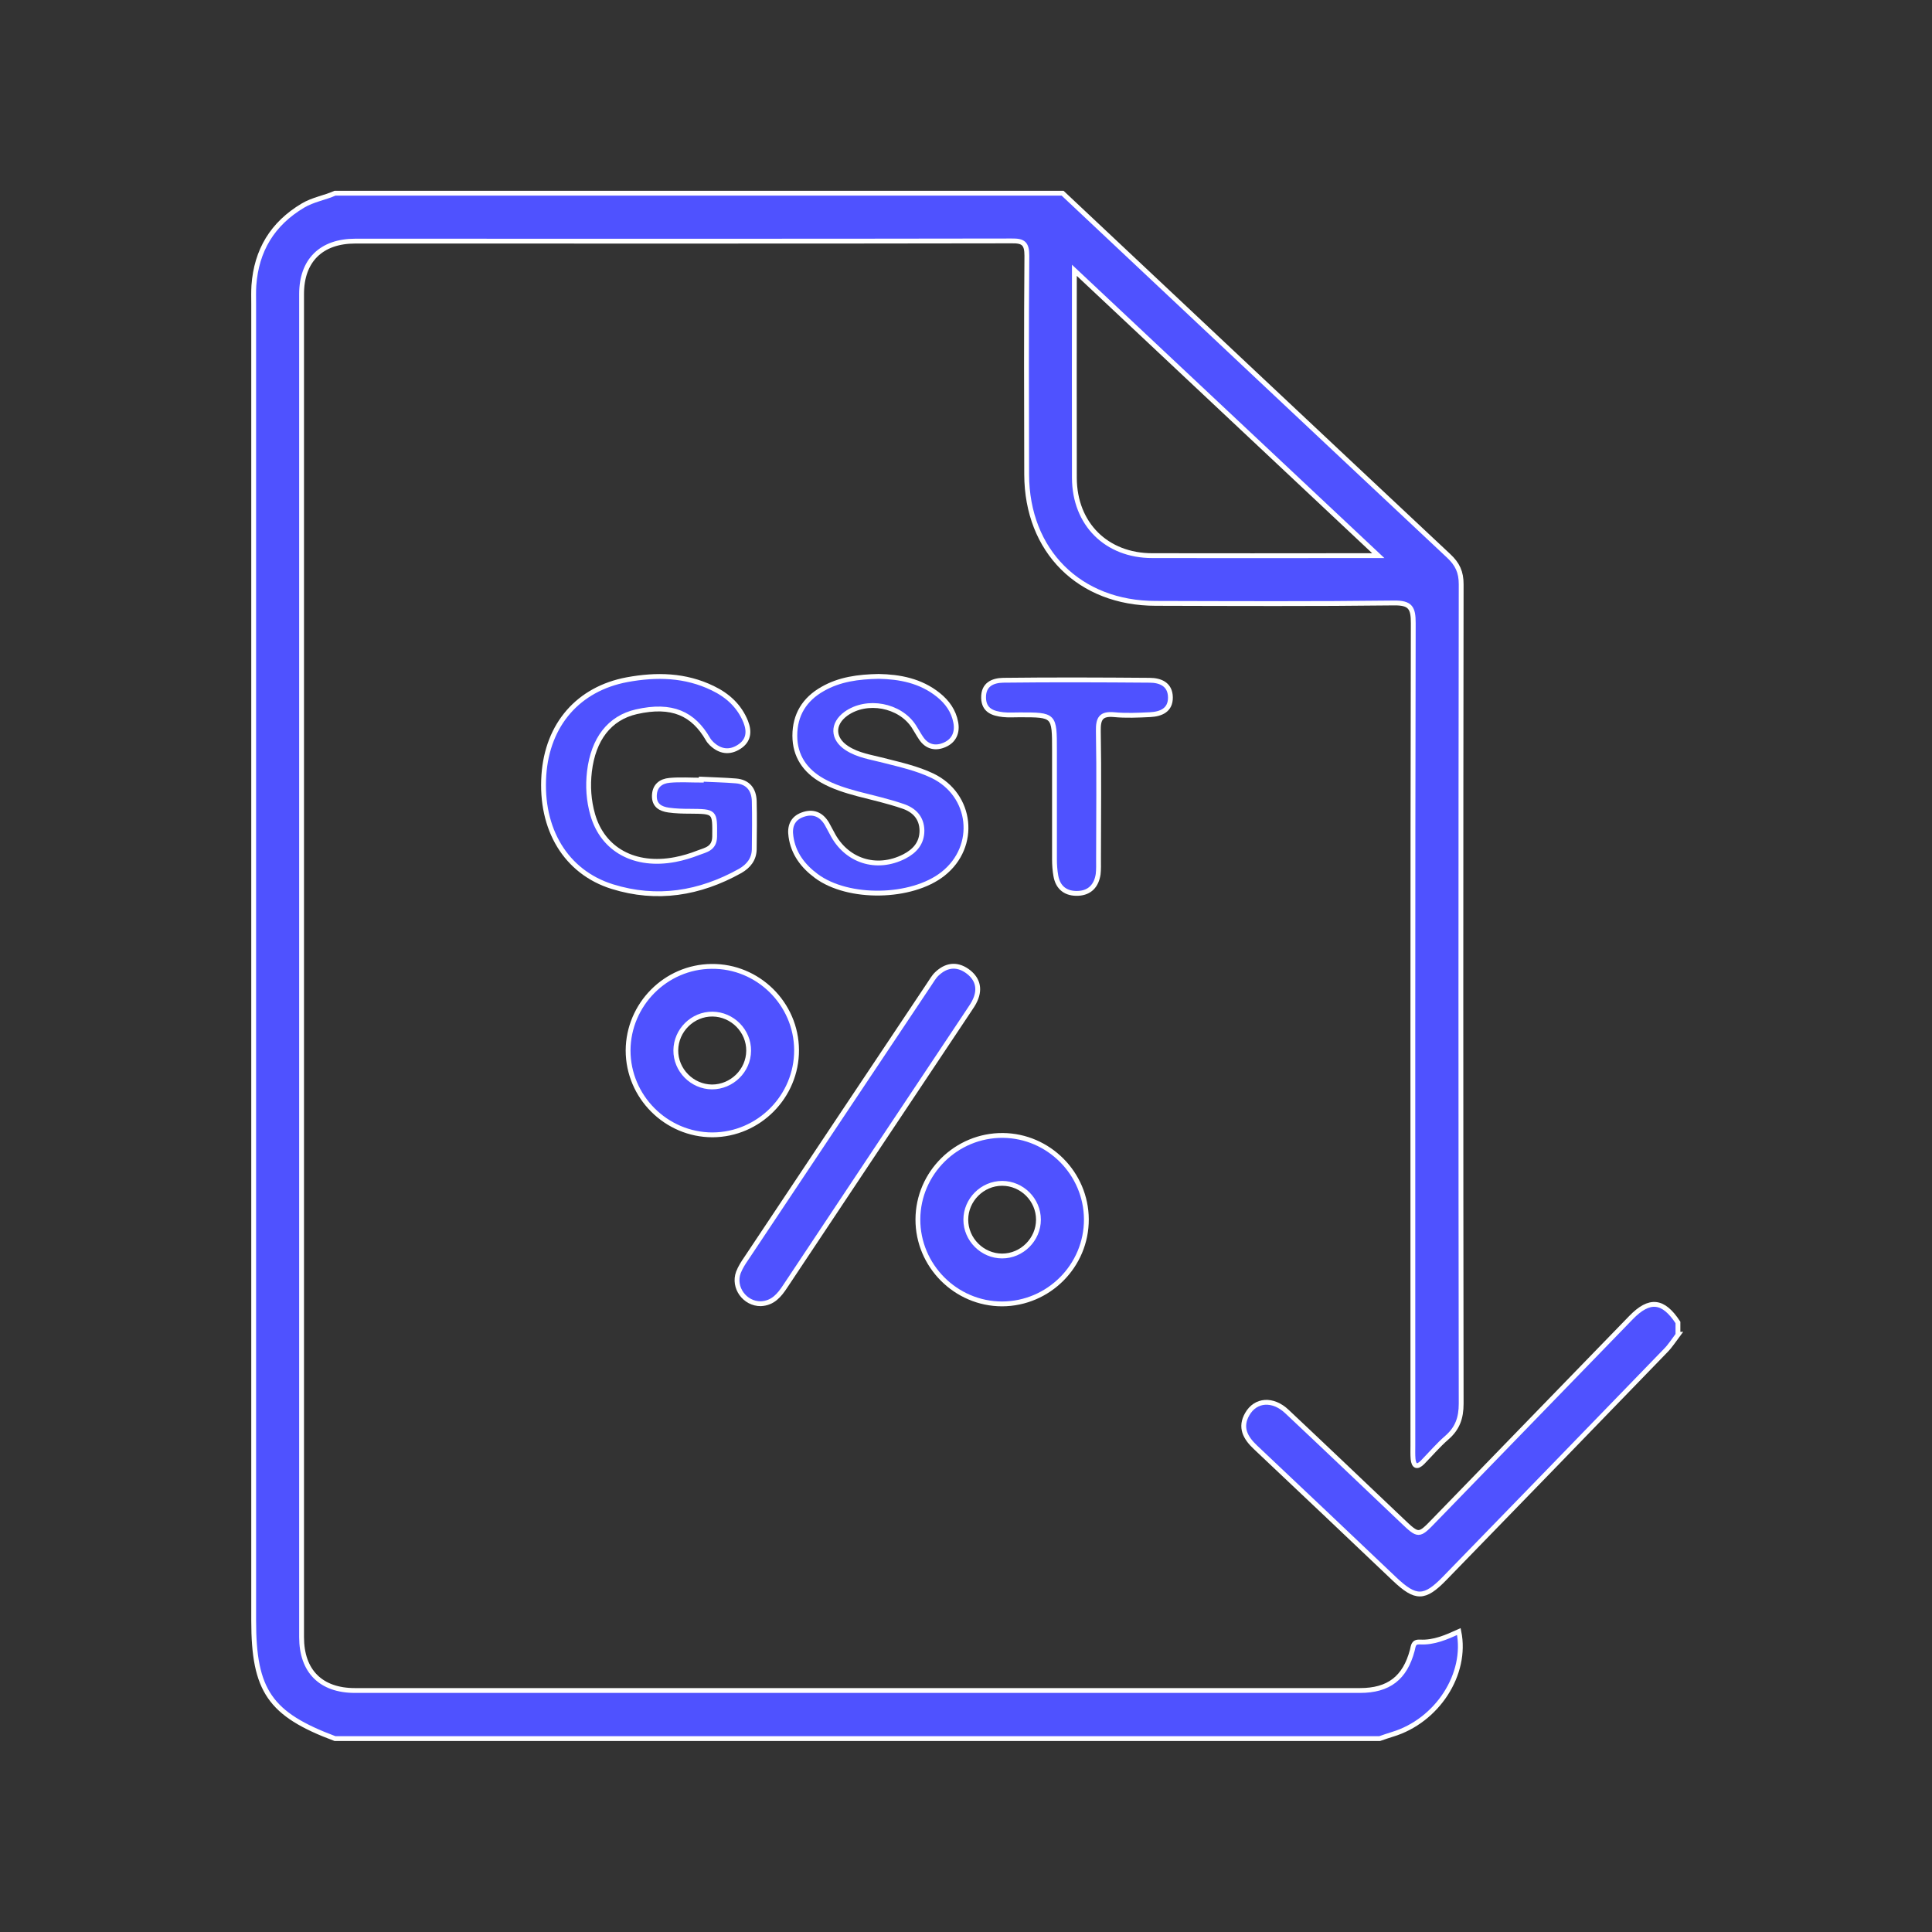 <?xml version="1.0" encoding="UTF-8"?> <svg xmlns="http://www.w3.org/2000/svg" xmlns:xlink="http://www.w3.org/1999/xlink" version="1.1" id="Layer_1" x="0px" y="0px" viewBox="0 0 100 100" style="enable-background:new 0 0 100 100;" xml:space="preserve"><rect x="0" y="0" width="100" height="100" fill="#333333" stroke="none"/> <style type="text/css"> .st0{fill:#4F52FF;} .st1{fill:#4F52FF;stroke:#FFFFFF;stroke-width:0.25;stroke-miterlimit:10;} </style> <g> <path class="st0" d="M71.34,28.76c-5.32-5-10.46-9.82-15.73-14.77c0,3.73-0.01,7.24,0,10.75c0.01,2.38,1.66,4.02,4.03,4.02 c3.46,0.01,6.92,0,10.38,0H71.34z M55,10c6.66,6.26,13.31,12.52,19.98,18.77c0.46,0.43,0.65,0.84,0.65,1.47 c-0.02,14.14-0.02,28.27,0,42.41c0,0.74-0.19,1.28-0.74,1.76c-0.45,0.39-0.84,0.85-1.26,1.28c-0.29,0.29-0.45,0.2-0.49-0.17 c-0.02-0.23-0.01-0.47-0.01-0.7c0-14.19-0.01-28.38,0.02-42.57c0-0.78-0.14-1.05-0.99-1.04c-4.11,0.05-8.23,0.03-12.34,0.02 c-3.95,0-6.67-2.71-6.68-6.67c-0.01-3.78-0.02-7.55,0.01-11.33c0-0.63-0.19-0.77-0.78-0.76c-11.33,0.02-22.65,0.01-33.98,0.01 c-1.76,0-2.78,1-2.78,2.74c0,23.17,0,46.34,0,69.52c0,1.76,1,2.76,2.76,2.76c17.34,0,34.68,0,52.02,0c1.49,0,2.33-0.65,2.71-2.08 c0.06-0.24,0.05-0.45,0.4-0.43c0.72,0.04,1.37-0.25,2.01-0.54c0.45,2.2-1.12,4.62-3.44,5.32c-0.22,0.07-0.44,0.14-0.66,0.22H17.34 c-3.37-1.26-4.21-2.48-4.21-6.11c0-22.72,0-45.44,0-68.16c0-0.31-0.01-0.63,0.01-0.94c0.13-1.82,0.96-3.2,2.54-4.14 c0.52-0.31,1.12-0.4,1.66-0.64H55z"></path> <path class="st1" d="M71.34,28.76c-5.32-5-10.46-9.82-15.73-14.77c0,3.73-0.01,7.24,0,10.75c0.01,2.38,1.66,4.02,4.03,4.02 c3.46,0.01,6.92,0,10.38,0H71.34z M55,10c6.66,6.26,13.31,12.52,19.98,18.77c0.46,0.43,0.65,0.84,0.65,1.47 c-0.02,14.14-0.02,28.27,0,42.41c0,0.74-0.19,1.28-0.74,1.76c-0.45,0.39-0.84,0.85-1.26,1.28c-0.29,0.29-0.45,0.2-0.49-0.17 c-0.02-0.23-0.01-0.47-0.01-0.7c0-14.19-0.01-28.38,0.02-42.57c0-0.78-0.14-1.05-0.99-1.04c-4.11,0.05-8.23,0.03-12.34,0.02 c-3.95,0-6.67-2.71-6.68-6.67c-0.01-3.78-0.02-7.55,0.01-11.33c0-0.63-0.19-0.77-0.78-0.76c-11.33,0.02-22.65,0.01-33.98,0.01 c-1.76,0-2.78,1-2.78,2.74c0,23.17,0,46.34,0,69.52c0,1.76,1,2.76,2.76,2.76c17.34,0,34.68,0,52.02,0c1.49,0,2.33-0.65,2.71-2.08 c0.06-0.24,0.05-0.45,0.4-0.43c0.72,0.04,1.37-0.25,2.01-0.54c0.45,2.2-1.12,4.62-3.44,5.32c-0.22,0.07-0.44,0.14-0.66,0.22H17.34 c-3.37-1.26-4.21-2.48-4.21-6.11c0-22.72,0-45.44,0-68.16c0-0.31-0.01-0.63,0.01-0.94c0.13-1.82,0.96-3.2,2.54-4.14 c0.52-0.31,1.12-0.4,1.66-0.64H55z"></path> <path class="st0" d="M86.87,69.06c-0.22,0.29-0.41,0.6-0.67,0.86c-3.8,3.93-7.61,7.85-11.42,11.77c-1.05,1.08-1.5,1.08-2.6,0.04 c-2.4-2.28-4.79-4.55-7.2-6.82c-0.52-0.49-0.82-1.03-0.42-1.72c0.43-0.75,1.32-0.82,2.05-0.13c1.99,1.87,3.97,3.76,5.95,5.64 c0.87,0.83,0.87,0.83,1.69-0.02c3.39-3.49,6.78-6.99,10.17-10.48c0.96-0.99,1.67-0.91,2.43,0.25V69.06z"></path> <path class="st1" d="M86.87,69.06c-0.22,0.29-0.41,0.6-0.67,0.86c-3.8,3.93-7.61,7.85-11.42,11.77c-1.05,1.08-1.5,1.08-2.6,0.04 c-2.4-2.28-4.79-4.55-7.2-6.82c-0.52-0.49-0.82-1.03-0.42-1.72c0.43-0.75,1.32-0.82,2.05-0.13c1.99,1.87,3.97,3.76,5.95,5.64 c0.87,0.83,0.87,0.83,1.69-0.02c3.39-3.49,6.78-6.99,10.17-10.48c0.96-0.99,1.67-0.91,2.43,0.25V69.06z"></path> <path class="st0" d="M36.3,40.33c0.6,0.03,1.19,0.04,1.79,0.09c0.62,0.05,0.93,0.44,0.95,1.04c0.02,0.83,0.01,1.67,0,2.5 c-0.01,0.52-0.3,0.87-0.73,1.12c-2.1,1.17-4.31,1.53-6.62,0.81c-2.4-0.75-3.73-2.97-3.54-5.77c0.18-2.63,1.79-4.47,4.31-4.94 c1.52-0.28,3.01-0.25,4.43,0.44c0.77,0.37,1.38,0.92,1.71,1.74c0.21,0.53,0.14,0.99-0.35,1.3c-0.5,0.32-0.99,0.24-1.42-0.17 c-0.07-0.07-0.14-0.15-0.19-0.24c-0.76-1.31-1.85-1.83-3.7-1.41c-1.4,0.32-2.23,1.42-2.43,3.09c-0.09,0.76-0.04,1.51,0.17,2.24 c0.52,1.81,2.17,2.72,4.27,2.32c0.41-0.08,0.81-0.2,1.19-0.35c0.39-0.15,0.84-0.21,0.85-0.84C37,42,37.03,42,35.7,41.99 c-0.36,0-0.73-0.01-1.09-0.06c-0.42-0.06-0.75-0.24-0.74-0.74c0.01-0.52,0.34-0.76,0.79-0.8c0.54-0.05,1.09-0.01,1.64-0.01 C36.3,40.36,36.3,40.35,36.3,40.33"></path> <path class="st1" d="M36.3,40.33c0.6,0.03,1.19,0.04,1.79,0.09c0.62,0.05,0.93,0.44,0.95,1.04c0.02,0.83,0.01,1.67,0,2.5 c-0.01,0.52-0.3,0.87-0.73,1.12c-2.1,1.17-4.31,1.53-6.62,0.81c-2.4-0.75-3.73-2.97-3.54-5.77c0.18-2.63,1.79-4.47,4.31-4.94 c1.52-0.28,3.01-0.25,4.43,0.44c0.77,0.37,1.38,0.92,1.71,1.74c0.21,0.53,0.14,0.99-0.35,1.3c-0.5,0.32-0.99,0.24-1.42-0.17 c-0.07-0.07-0.14-0.15-0.19-0.24c-0.76-1.31-1.85-1.83-3.7-1.41c-1.4,0.32-2.23,1.42-2.43,3.09c-0.09,0.76-0.04,1.51,0.17,2.24 c0.52,1.81,2.17,2.72,4.27,2.32c0.41-0.08,0.81-0.2,1.19-0.35c0.39-0.15,0.84-0.21,0.85-0.84C37,42,37.03,42,35.7,41.99 c-0.36,0-0.73-0.01-1.09-0.06c-0.42-0.06-0.75-0.24-0.74-0.74c0.01-0.52,0.34-0.76,0.79-0.8c0.54-0.05,1.09-0.01,1.64-0.01 C36.3,40.36,36.3,40.35,36.3,40.33z"></path> <path class="st0" d="M45.48,35.01c1.08,0.02,2.17,0.22,3.09,0.96c0.46,0.37,0.79,0.83,0.9,1.42c0.1,0.52-0.09,0.95-0.57,1.16 c-0.47,0.21-0.92,0.12-1.23-0.35c-0.13-0.19-0.24-0.4-0.37-0.6c-0.72-1.11-2.43-1.43-3.51-0.66c-0.72,0.52-0.71,1.29,0.04,1.78 c0.58,0.38,1.26,0.47,1.91,0.64c0.86,0.22,1.72,0.41,2.52,0.79c2.06,0.99,2.35,3.66,0.55,5.08c-1.62,1.28-4.91,1.34-6.56,0.11 c-0.69-0.51-1.19-1.17-1.31-2.04c-0.08-0.51,0.07-0.94,0.6-1.13c0.54-0.2,0.97-0.02,1.26,0.47c0.09,0.16,0.17,0.32,0.26,0.48 c0.73,1.44,2.3,1.95,3.75,1.21c0.54-0.28,0.91-0.69,0.91-1.34c-0.01-0.68-0.42-1.07-0.99-1.26c-0.76-0.26-1.55-0.44-2.33-0.64 c-0.63-0.17-1.25-0.36-1.82-0.68c-0.91-0.51-1.44-1.28-1.44-2.33c0-1.08,0.5-1.89,1.44-2.42C43.45,35.16,44.42,35.03,45.48,35.01"></path> <path class="st1" d="M45.48,35.01c1.08,0.02,2.17,0.22,3.09,0.96c0.46,0.37,0.79,0.83,0.9,1.42c0.1,0.52-0.09,0.95-0.57,1.16 c-0.47,0.21-0.92,0.12-1.23-0.35c-0.13-0.19-0.24-0.4-0.37-0.6c-0.72-1.11-2.43-1.43-3.51-0.66c-0.72,0.52-0.71,1.29,0.04,1.78 c0.58,0.38,1.26,0.47,1.91,0.64c0.86,0.22,1.72,0.41,2.52,0.79c2.06,0.99,2.35,3.66,0.55,5.08c-1.62,1.28-4.91,1.34-6.56,0.11 c-0.69-0.51-1.19-1.17-1.31-2.04c-0.08-0.51,0.07-0.94,0.6-1.13c0.54-0.2,0.97-0.02,1.26,0.47c0.09,0.16,0.17,0.32,0.26,0.48 c0.73,1.44,2.3,1.95,3.75,1.21c0.54-0.28,0.91-0.69,0.91-1.34c-0.01-0.68-0.42-1.07-0.99-1.26c-0.76-0.26-1.55-0.44-2.33-0.64 c-0.63-0.17-1.25-0.36-1.82-0.68c-0.91-0.51-1.44-1.28-1.44-2.33c0-1.08,0.5-1.89,1.44-2.42C43.45,35.16,44.42,35.03,45.48,35.01z"></path> <path class="st0" d="M39.38,67.48c-0.83,0.01-1.45-0.84-1.16-1.62c0.1-0.26,0.26-0.51,0.42-0.74c3.14-4.72,6.29-9.43,9.44-14.15 c0.13-0.19,0.25-0.41,0.41-0.56c0.47-0.45,1.01-0.54,1.56-0.16c0.53,0.37,0.7,0.89,0.43,1.5c-0.08,0.19-0.2,0.36-0.32,0.54 c-3.17,4.76-6.35,9.52-9.51,14.28C40.34,67.04,40.01,67.45,39.38,67.48"></path> <path class="st1" d="M39.38,67.48c-0.83,0.01-1.45-0.84-1.16-1.62c0.1-0.26,0.26-0.51,0.42-0.74c3.14-4.72,6.29-9.43,9.44-14.15 c0.13-0.19,0.25-0.41,0.41-0.56c0.47-0.45,1.01-0.54,1.56-0.16c0.53,0.37,0.7,0.89,0.43,1.5c-0.08,0.19-0.2,0.36-0.32,0.54 c-3.17,4.76-6.35,9.52-9.51,14.28C40.34,67.04,40.01,67.45,39.38,67.48z"></path> <path class="st0" d="M38.75,54.39c0.01-1.03-0.84-1.89-1.87-1.9c-1.03-0.01-1.89,0.84-1.9,1.87c-0.01,1.03,0.84,1.89,1.87,1.9 C37.88,56.26,38.74,55.42,38.75,54.39 M41.23,54.35c0.01,2.4-1.95,4.38-4.35,4.39c-2.4,0-4.37-1.97-4.37-4.37 c0.01-2.37,1.94-4.33,4.32-4.35C39.23,49.99,41.22,51.95,41.23,54.35"></path> <path class="st1" d="M38.75,54.39c0.01-1.03-0.84-1.89-1.87-1.9c-1.03-0.01-1.89,0.84-1.9,1.87c-0.01,1.03,0.84,1.89,1.87,1.9 C37.88,56.26,38.74,55.42,38.75,54.39z M41.23,54.35c0.01,2.4-1.95,4.38-4.35,4.39c-2.4,0-4.37-1.97-4.37-4.37 c0.01-2.37,1.94-4.33,4.32-4.35C39.23,49.99,41.22,51.95,41.23,54.35z"></path> <path class="st0" d="M51.87,65.01c1.03,0,1.88-0.86,1.88-1.88c0-1.03-0.85-1.88-1.88-1.88c-1.03,0-1.88,0.86-1.88,1.88 C49.99,64.16,50.85,65.01,51.87,65.01 M51.87,67.49c-2.4,0-4.37-1.98-4.36-4.38c0.01-2.4,1.99-4.36,4.4-4.34 c2.37,0.02,4.31,1.97,4.32,4.34C56.24,65.51,54.28,67.48,51.87,67.49"></path> <path class="st1" d="M51.87,65.01c1.03,0,1.88-0.86,1.88-1.88c0-1.03-0.85-1.88-1.88-1.88c-1.03,0-1.88,0.86-1.88,1.88 C49.99,64.16,50.85,65.01,51.87,65.01z M51.87,67.49c-2.4,0-4.37-1.98-4.36-4.38c0.01-2.4,1.99-4.36,4.4-4.34 c2.37,0.02,4.31,1.97,4.32,4.34C56.24,65.51,54.28,67.48,51.87,67.49z"></path> <path class="st0" d="M54.58,41.18c0-0.78,0-1.56,0-2.34c0-1.84,0-1.84-1.8-1.84c-0.29,0-0.58,0.02-0.86-0.01 c-0.52-0.06-0.99-0.21-1.01-0.86c-0.02-0.7,0.47-0.91,1.02-0.92c2.52-0.03,5.05-0.02,7.57,0c0.56,0,1.07,0.21,1.08,0.88 c0.01,0.67-0.49,0.87-1.05,0.9c-0.62,0.03-1.25,0.06-1.87,0c-0.68-0.06-0.82,0.21-0.81,0.84c0.04,2.21,0.01,4.42,0.01,6.64 c0,0.26,0.01,0.53-0.02,0.78c-0.09,0.59-0.43,0.96-1.03,0.99c-0.62,0.03-1.05-0.27-1.16-0.91c-0.05-0.28-0.07-0.57-0.07-0.85 C54.58,43.37,54.58,42.27,54.58,41.18"></path> <path class="st1" d="M54.58,41.18c0-0.78,0-1.56,0-2.34c0-1.84,0-1.84-1.8-1.84c-0.29,0-0.58,0.02-0.86-0.01 c-0.52-0.06-0.99-0.21-1.01-0.86c-0.02-0.7,0.47-0.91,1.02-0.92c2.52-0.03,5.05-0.02,7.57,0c0.56,0,1.07,0.21,1.08,0.88 c0.01,0.67-0.49,0.87-1.05,0.9c-0.62,0.03-1.25,0.06-1.87,0c-0.68-0.06-0.82,0.21-0.81,0.84c0.04,2.21,0.01,4.42,0.01,6.64 c0,0.26,0.01,0.53-0.02,0.78c-0.09,0.59-0.43,0.96-1.03,0.99c-0.62,0.03-1.05-0.27-1.16-0.91c-0.05-0.28-0.07-0.57-0.07-0.85 C54.58,43.37,54.58,42.27,54.58,41.18z"></path> </g> </svg> 
